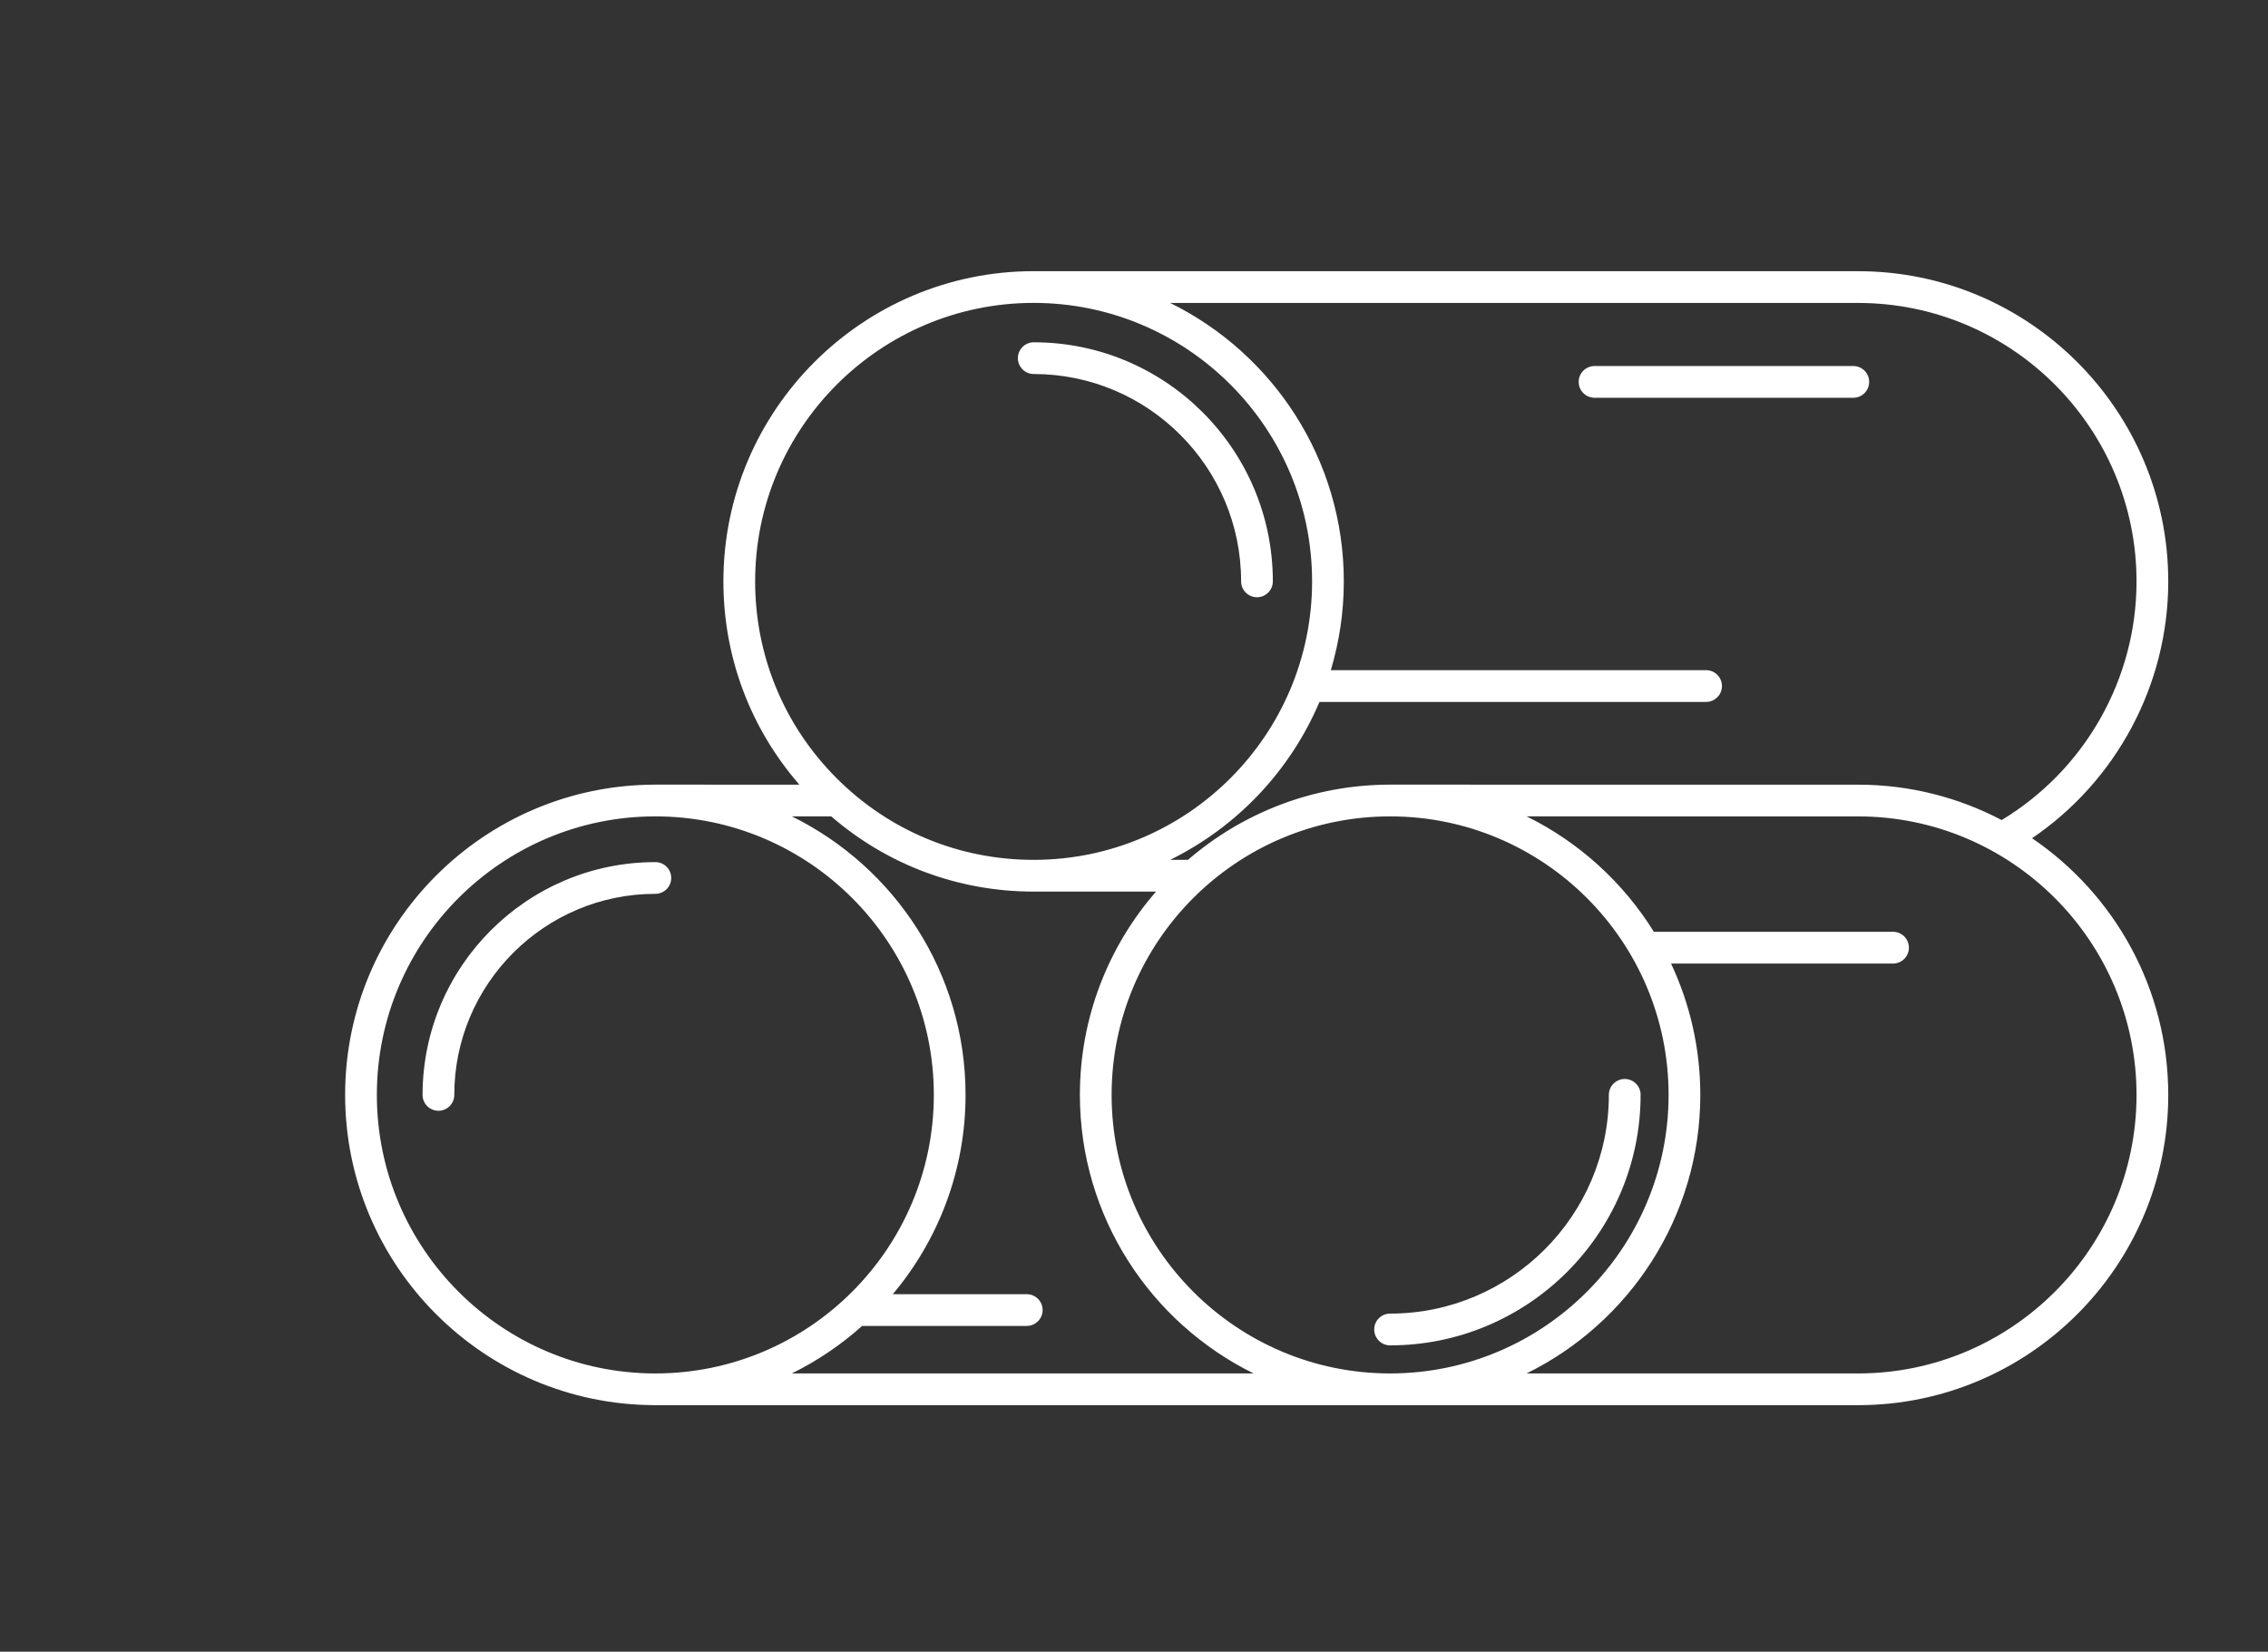 <?xml version="1.0" encoding="UTF-8"?> <svg xmlns="http://www.w3.org/2000/svg" width="92" height="67" viewBox="0 0 92 67" fill="none"><rect x="0" y="0" width="92" height="67" fill="#333333" stroke="none"/> <path d="M41.934 15.172C46.572 15.172 50.345 18.945 50.345 23.583C50.345 23.939 50.633 24.227 50.988 24.227C51.344 24.227 51.632 23.939 51.632 23.583C51.632 18.235 47.282 13.885 41.934 13.885C41.578 13.885 41.29 14.173 41.29 14.528C41.29 14.884 41.578 15.172 41.934 15.172Z" fill="white"></path> <path d="M56.387 53.286C56.032 53.286 55.744 53.574 55.744 53.93C55.744 54.286 56.032 54.574 56.387 54.574C61.991 54.574 66.55 50.015 66.55 44.411C66.55 44.056 66.262 43.768 65.906 43.768C65.551 43.768 65.262 44.056 65.262 44.411C65.262 49.305 61.281 53.286 56.387 53.286Z" fill="white"></path> <path d="M82.43 34.002C85.86 31.672 87.954 27.768 87.954 23.586C87.954 16.647 82.31 11.001 75.373 11.001L41.928 11C34.989 11 29.344 16.645 29.344 23.584C29.344 26.647 30.435 29.541 32.426 31.829L26.584 31.828H26.583H26.564C26.564 31.828 26.564 31.828 26.564 31.828C26.562 31.828 26.56 31.829 26.558 31.829C19.631 31.843 14 37.482 14 44.412C14 51.339 19.622 56.976 26.541 56.999C26.545 56.999 26.548 57 26.552 57H56.357H56.879H75.371C82.31 57 87.954 51.354 87.954 44.415C87.954 40.09 85.761 36.268 82.43 34.002ZM75.373 12.289C81.6 12.289 86.667 17.357 86.667 23.586C86.667 27.544 84.578 31.225 81.196 33.265C79.454 32.35 77.473 31.83 75.373 31.83L56.388 31.828H56.388H56.369C56.367 31.828 56.365 31.829 56.362 31.829C53.242 31.835 50.386 32.986 48.188 34.88H47.465C50.176 33.546 52.34 31.266 53.523 28.473H69.206C69.562 28.473 69.85 28.184 69.85 27.829C69.85 27.473 69.562 27.185 69.206 27.185H53.984C54.325 26.043 54.511 24.835 54.511 23.584C54.511 18.631 51.635 14.34 47.466 12.288L75.373 12.289ZM67.685 44.412C67.685 50.643 62.617 55.713 56.388 55.713C50.16 55.713 45.092 50.643 45.092 44.412C45.092 38.183 50.16 33.116 56.388 33.116H56.388C62.617 33.116 67.685 38.183 67.685 44.412ZM41.928 12.287C48.157 12.287 53.224 17.355 53.224 23.584C53.224 29.812 48.157 34.88 41.928 34.88H41.928C38.911 34.88 36.074 33.705 33.94 31.571C31.807 29.438 30.632 26.601 30.632 23.584C30.632 17.355 35.699 12.287 41.928 12.287ZM15.287 44.412C15.287 38.183 20.355 33.116 26.583 33.116H26.584C32.812 33.116 37.88 38.183 37.88 44.412C37.88 50.643 32.812 55.713 26.584 55.713C20.355 55.713 15.287 50.643 15.287 44.412ZM34.971 53.786H41.649C42.005 53.786 42.293 53.498 42.293 53.142C42.293 52.786 42.005 52.498 41.649 52.498H36.217C38.056 50.309 39.167 47.489 39.167 44.412C39.167 39.46 36.291 35.169 32.122 33.116L33.718 33.116C36.001 35.088 38.881 36.167 41.928 36.167L46.894 36.167C44.972 38.377 43.805 41.26 43.805 44.412C43.805 49.366 46.682 53.66 50.852 55.713H32.12C33.159 55.201 34.117 54.551 34.971 53.786ZM75.371 55.713H61.925C66.095 53.66 68.972 49.366 68.972 44.412C68.972 42.509 68.545 40.704 67.785 39.086H76.791C77.146 39.086 77.434 38.798 77.434 38.442C77.434 38.087 77.146 37.798 76.791 37.798H67.088C65.844 35.794 64.054 34.164 61.927 33.116L75.373 33.117C81.6 33.117 86.667 38.185 86.667 44.415C86.667 50.644 81.6 55.713 75.371 55.713Z" fill="white"></path> <path d="M27.228 35.614C27.228 35.259 26.94 34.971 26.584 34.971C21.377 34.971 17.141 39.207 17.141 44.414C17.141 44.77 17.429 45.058 17.785 45.058C18.14 45.058 18.428 44.77 18.428 44.414C18.428 39.917 22.087 36.258 26.584 36.258C26.94 36.258 27.228 35.97 27.228 35.614Z" fill="white"></path> <path d="M64.682 16.135H75.178C75.534 16.135 75.822 15.847 75.822 15.491C75.822 15.136 75.534 14.848 75.178 14.848H64.682C64.326 14.848 64.038 15.136 64.038 15.491C64.038 15.847 64.326 16.135 64.682 16.135Z" fill="white"></path> </svg> 